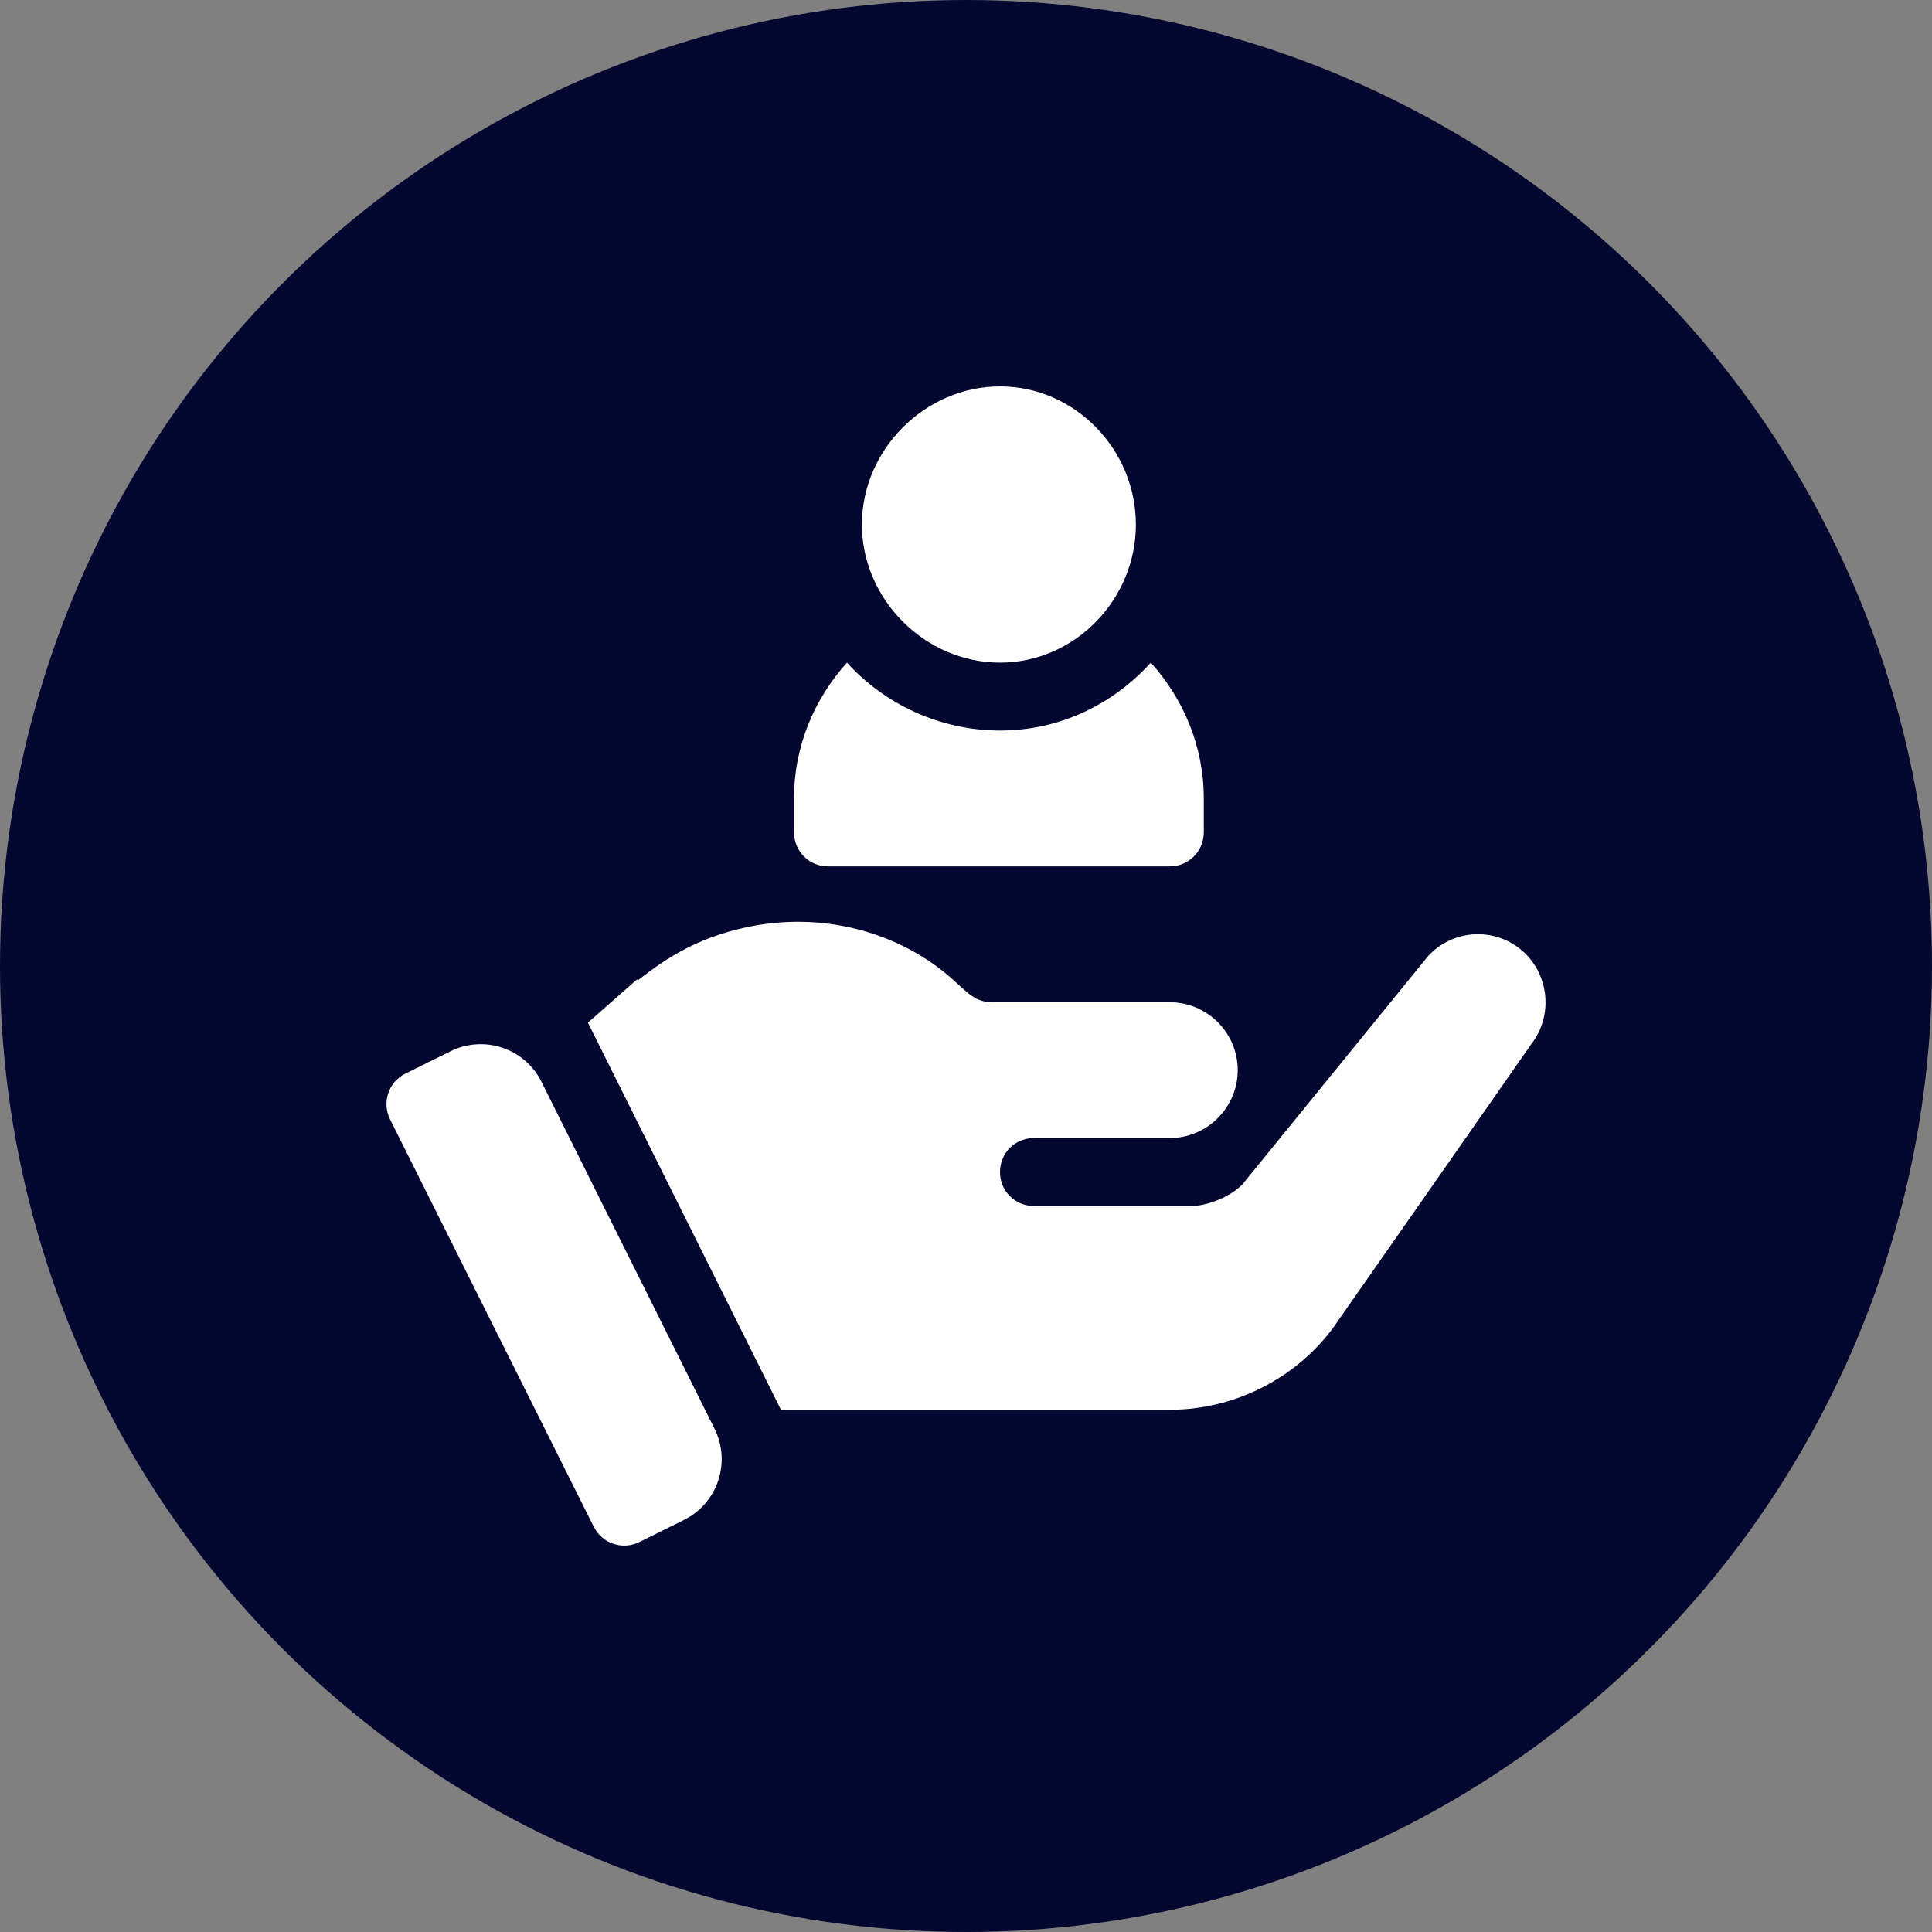 <?xml version="1.0" encoding="UTF-8"?> <svg xmlns="http://www.w3.org/2000/svg" width="40" height="40" viewBox="0 0 40 40" fill="none"><rect x="0" y="0" width="40" height="40" fill="#808080" stroke="none"/> <circle cx="20" cy="20" r="20" fill="#040830"></circle> <g clip-path="url(#clip0_122_244)"> <path d="M20.704 8C19.153 8 17.845 9.308 17.845 10.859C17.845 12.411 19.153 13.719 20.704 13.719C22.255 13.719 23.517 12.411 23.517 10.859C23.517 9.308 22.255 8 20.704 8ZM23.826 13.719C23.053 14.576 21.946 15.125 20.704 15.125C19.462 15.125 18.309 14.576 17.536 13.719C16.861 14.467 16.439 15.447 16.439 16.531V17.234C16.439 17.623 16.753 17.938 17.142 17.938H24.22C24.608 17.938 24.923 17.623 24.923 17.234V16.531C24.923 15.447 24.5 14.467 23.826 13.719ZM14.794 29.581L11.211 22.398C10.865 21.704 10.023 21.421 9.328 21.765L8.392 22.229C8.043 22.402 7.901 22.826 8.075 23.174L12.294 31.611C12.468 31.959 12.89 32.098 13.236 31.927L14.16 31.469C14.857 31.124 15.141 30.278 14.794 29.581ZM31.425 19.611C30.848 19.189 30.047 19.273 29.568 19.794L25.725 24.519C25.457 24.8 24.951 24.969 24.684 24.969H21.407C21.014 24.969 20.704 24.659 20.704 24.266C20.704 23.872 21.014 23.562 21.407 23.562H24.22C24.993 23.562 25.626 22.93 25.626 22.156C25.626 21.383 24.993 20.75 24.22 20.75H20.535C20.185 20.75 20.01 20.528 19.734 20.286C18.646 19.307 17.018 18.835 15.369 19.217C14.454 19.43 13.836 19.799 13.21 20.295L13.189 20.278L12.172 21.173L16.169 29.188H24.22C25.542 29.188 26.808 28.555 27.595 27.5L31.72 21.594C32.184 20.975 32.057 20.075 31.425 19.611Z" fill="white"></path> </g> <defs> <clipPath id="clip0_122_244"> <rect width="24" height="24" fill="white" transform="translate(8 8)"></rect> </clipPath> </defs> </svg> 